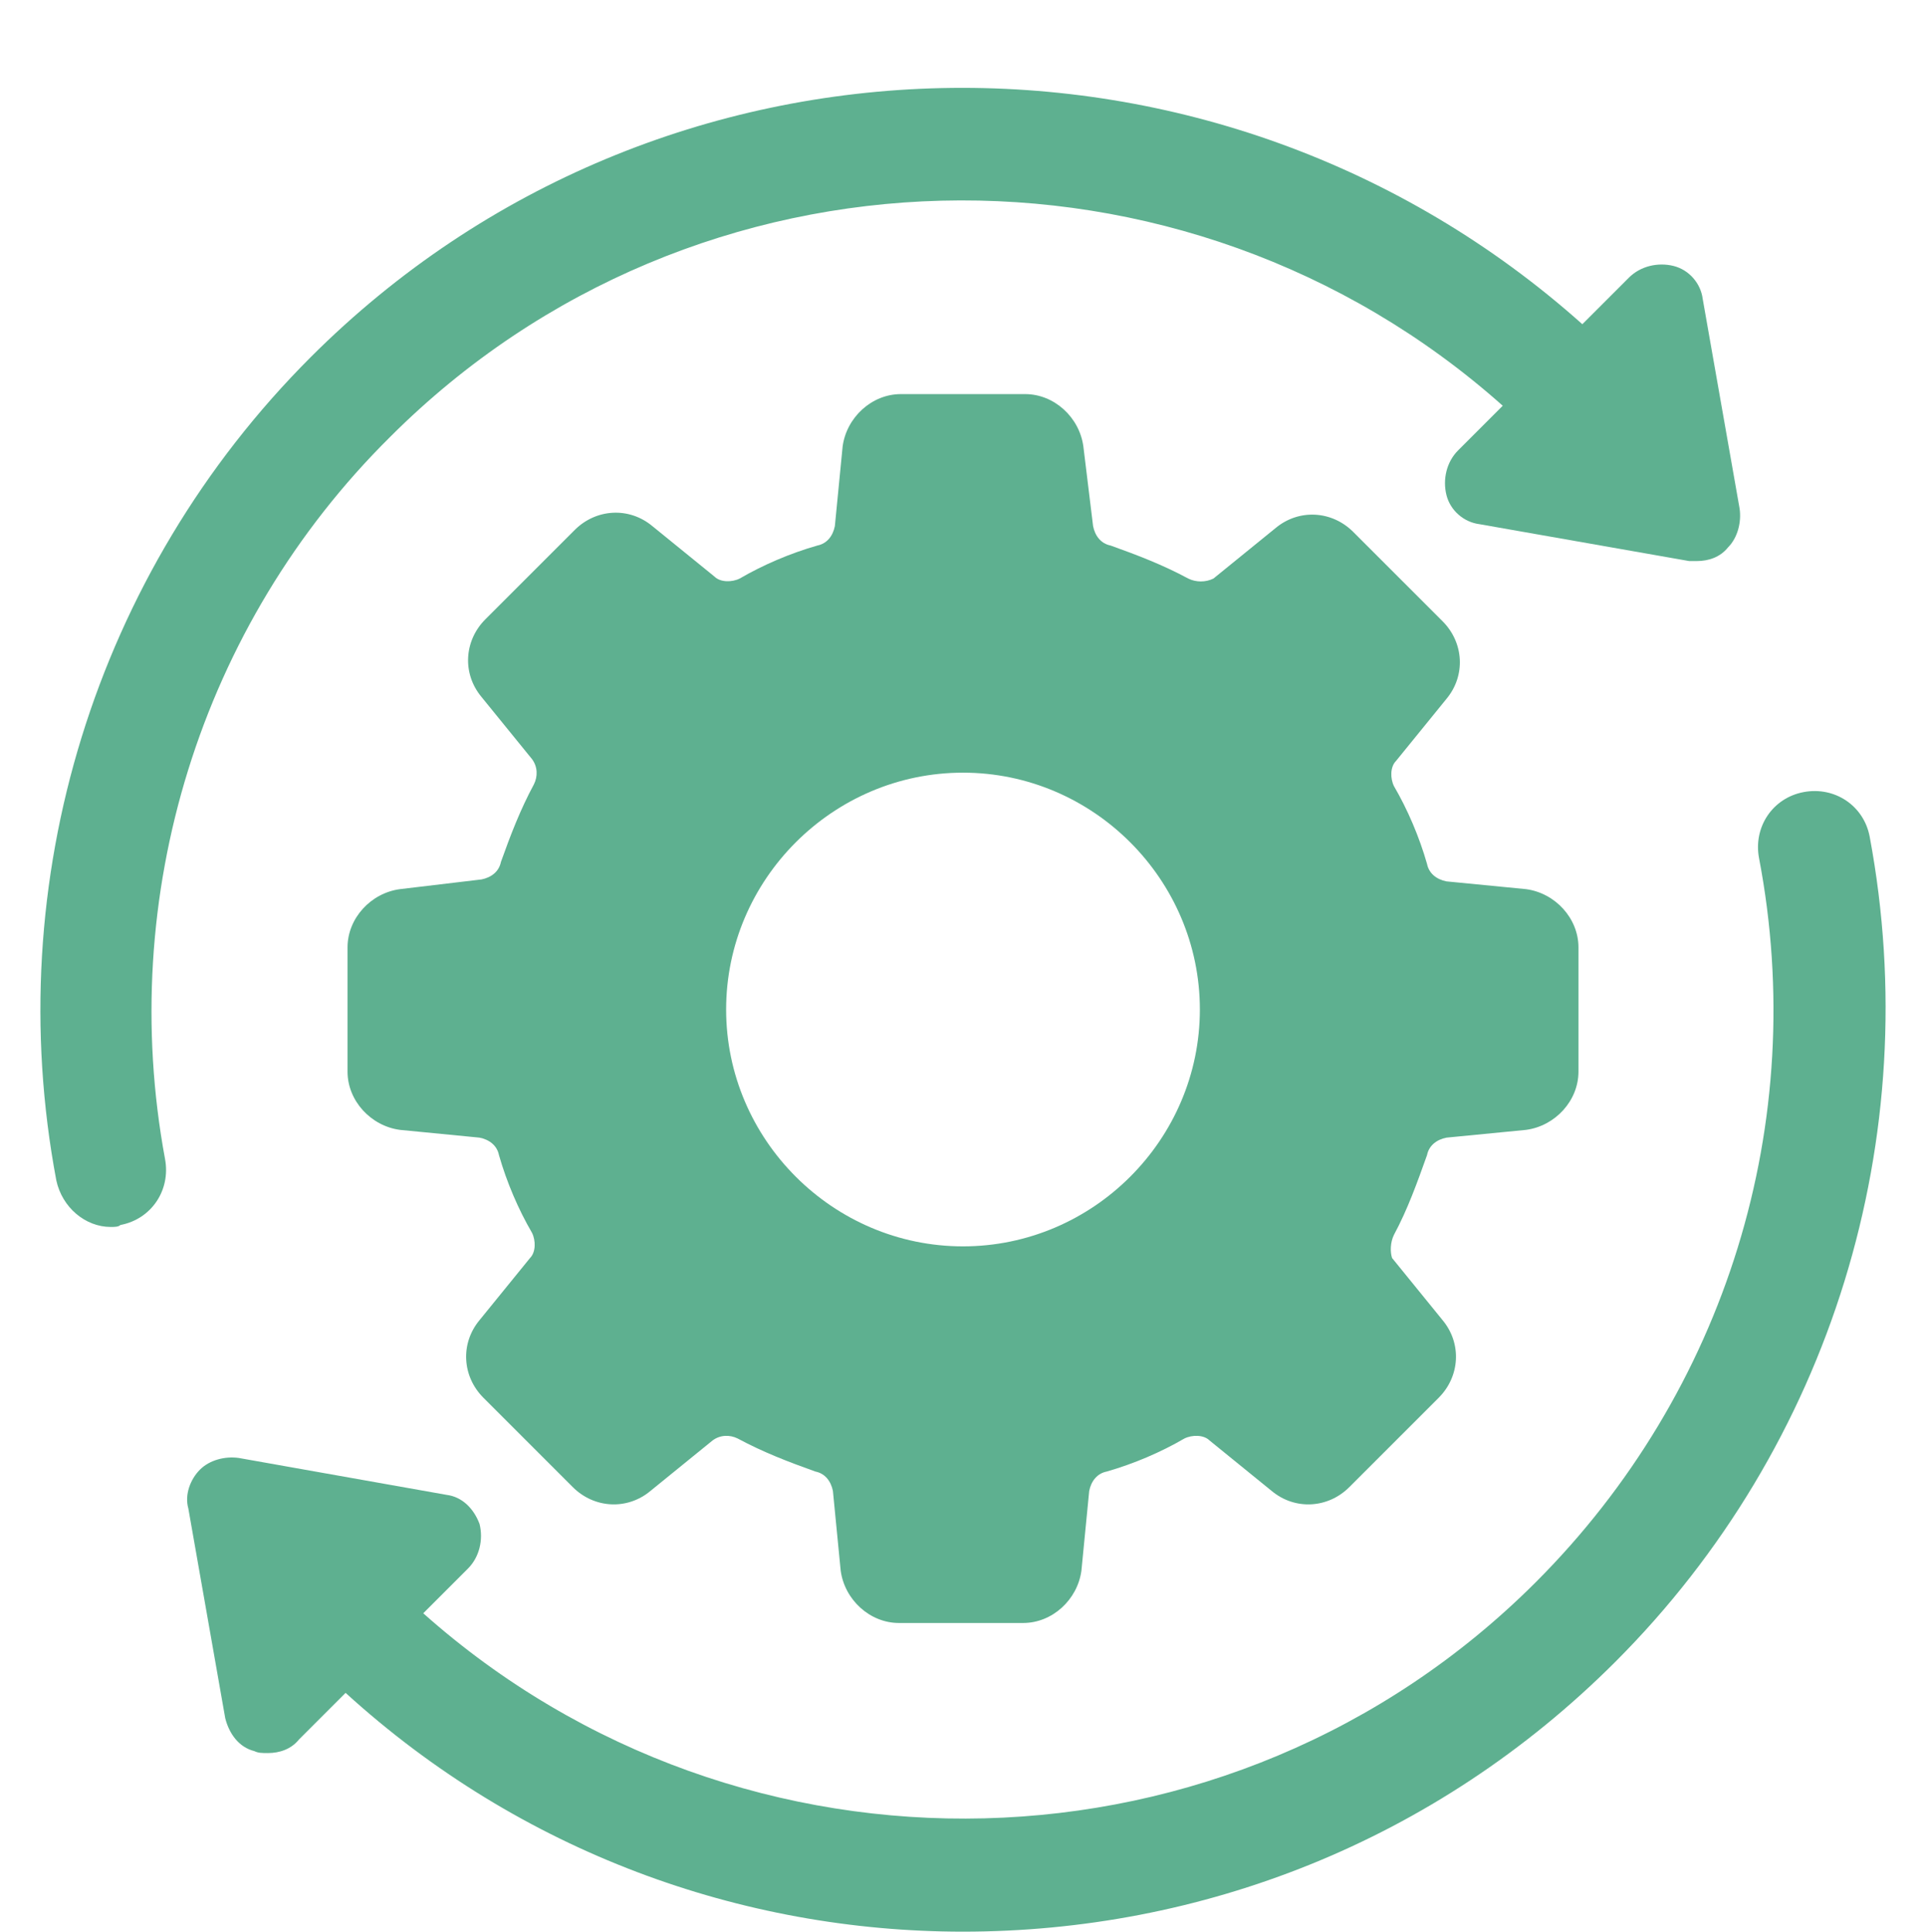 <?xml version="1.0" encoding="UTF-8" standalone="no"?><svg xmlns="http://www.w3.org/2000/svg" xmlns:xlink="http://www.w3.org/1999/xlink" fill="#5eb090" height="99.5" preserveAspectRatio="xMidYMid meet" version="1" viewBox="0.4 -2.0 99.2 99.5" width="99.2" zoomAndPan="magnify"><g id="change1_1"><path d="M73.9,57.5c0.1-0.5,0.5-0.8,1-0.9l4.1-0.4c1.5-0.2,2.7-1.5,2.7-3v-6.4c0-1.5-1.2-2.8-2.7-3l-4.1-0.4 c-0.5-0.1-0.9-0.4-1-0.9c-0.4-1.4-1-2.8-1.7-4c-0.2-0.4-0.2-1,0.1-1.3l2.6-3.2c1-1.2,0.9-2.9-0.2-4l-4.6-4.6 c-1.1-1.1-2.8-1.2-4-0.2l-3.2,2.6C62.5,28,62,28,61.6,27.8c-1.3-0.7-2.6-1.2-4-1.7c-0.5-0.1-0.8-0.5-0.9-1L56.2,21 c-0.2-1.5-1.5-2.7-3-2.7h-6.4c-1.5,0-2.8,1.2-3,2.7l-0.4,4.1c-0.1,0.5-0.4,0.9-0.9,1c-1.4,0.4-2.8,1-4,1.7c-0.4,0.2-1,0.2-1.3-0.1 l-3.2-2.6c-1.2-1-2.9-0.9-4,0.2l-4.6,4.6c-1.1,1.1-1.2,2.8-0.2,4l2.6,3.2c0.3,0.4,0.3,0.9,0.1,1.3c-0.7,1.3-1.2,2.6-1.7,4 c-0.1,0.5-0.5,0.8-1,0.9L21,43.8c-1.5,0.2-2.7,1.5-2.7,3v6.4c0,1.5,1.2,2.8,2.7,3l4.1,0.4c0.5,0.1,0.9,0.4,1,0.9 c0.4,1.4,1,2.8,1.7,4c0.2,0.4,0.2,1-0.1,1.3l-2.6,3.2c-1,1.2-0.9,2.9,0.2,4l4.6,4.6c1.1,1.1,2.8,1.2,4,0.2l3.2-2.6 c0.4-0.3,0.9-0.3,1.3-0.1c1.3,0.7,2.6,1.2,4,1.7c0.5,0.1,0.8,0.5,0.9,1l0.4,4.1c0.2,1.5,1.5,2.7,3,2.7h6.4c1.5,0,2.8-1.2,3-2.7 l0.4-4.1c0.1-0.5,0.4-0.9,0.9-1c1.4-0.4,2.8-1,4-1.7c0.4-0.2,1-0.2,1.3,0.1l3.2,2.6c1.2,1,2.9,0.9,4-0.2l4.6-4.6 c1.1-1.1,1.2-2.8,0.2-4l-2.6-3.2C72,62.5,72,62,72.2,61.6C72.9,60.3,73.4,58.9,73.9,57.5z M50,62.2c-6.7,0-12.2-5.5-12.2-12.2 S43.3,37.8,50,37.8c6.7,0,12.2,5.5,12.2,12.2S56.7,62.2,50,62.2z"/><path d="M20.5,20.5C36.2,4.8,61.4,4.3,77.8,18.9l-2.3,2.3c-0.6,0.6-0.8,1.5-0.6,2.3c0.2,0.8,0.9,1.4,1.7,1.5l10.8,1.9 c0.1,0,0.3,0,0.4,0c0.6,0,1.2-0.2,1.6-0.7c0.5-0.5,0.7-1.3,0.6-2l-1.9-10.8c-0.1-0.8-0.7-1.5-1.5-1.7c-0.8-0.2-1.7,0-2.3,0.6 l-2.4,2.4C63.2-2,34.4-1.6,16.4,16.4c-11.1,11.1-16,27-13.1,42.4c0.3,1.4,1.5,2.4,2.8,2.4c0.2,0,0.4,0,0.5-0.1 c1.6-0.3,2.6-1.8,2.3-3.4C6.4,44.2,10.7,30.2,20.5,20.5z"/><path d="M96.7,41.1c-0.3-1.6-1.8-2.6-3.4-2.3c-1.6,0.3-2.6,1.8-2.3,3.4c2.6,13.6-1.7,27.5-11.5,37.3c-15.7,15.7-40.9,16.2-57.3,1.6 l2.3-2.3c0.6-0.6,0.8-1.5,0.6-2.3c-0.3-0.8-0.9-1.4-1.7-1.5l-10.7-1.9c-0.7-0.1-1.5,0.1-2,0.6c-0.5,0.5-0.8,1.3-0.6,2l1.9,10.8 c0.2,0.8,0.7,1.5,1.5,1.7c0.2,0.1,0.4,0.1,0.7,0.1c0.6,0,1.2-0.2,1.6-0.7l2.4-2.4c9,8.2,20.4,12.3,31.8,12.3 c12.2,0,24.3-4.6,33.6-13.9C94.7,72.5,99.6,56.6,96.7,41.1z"/></g></svg>